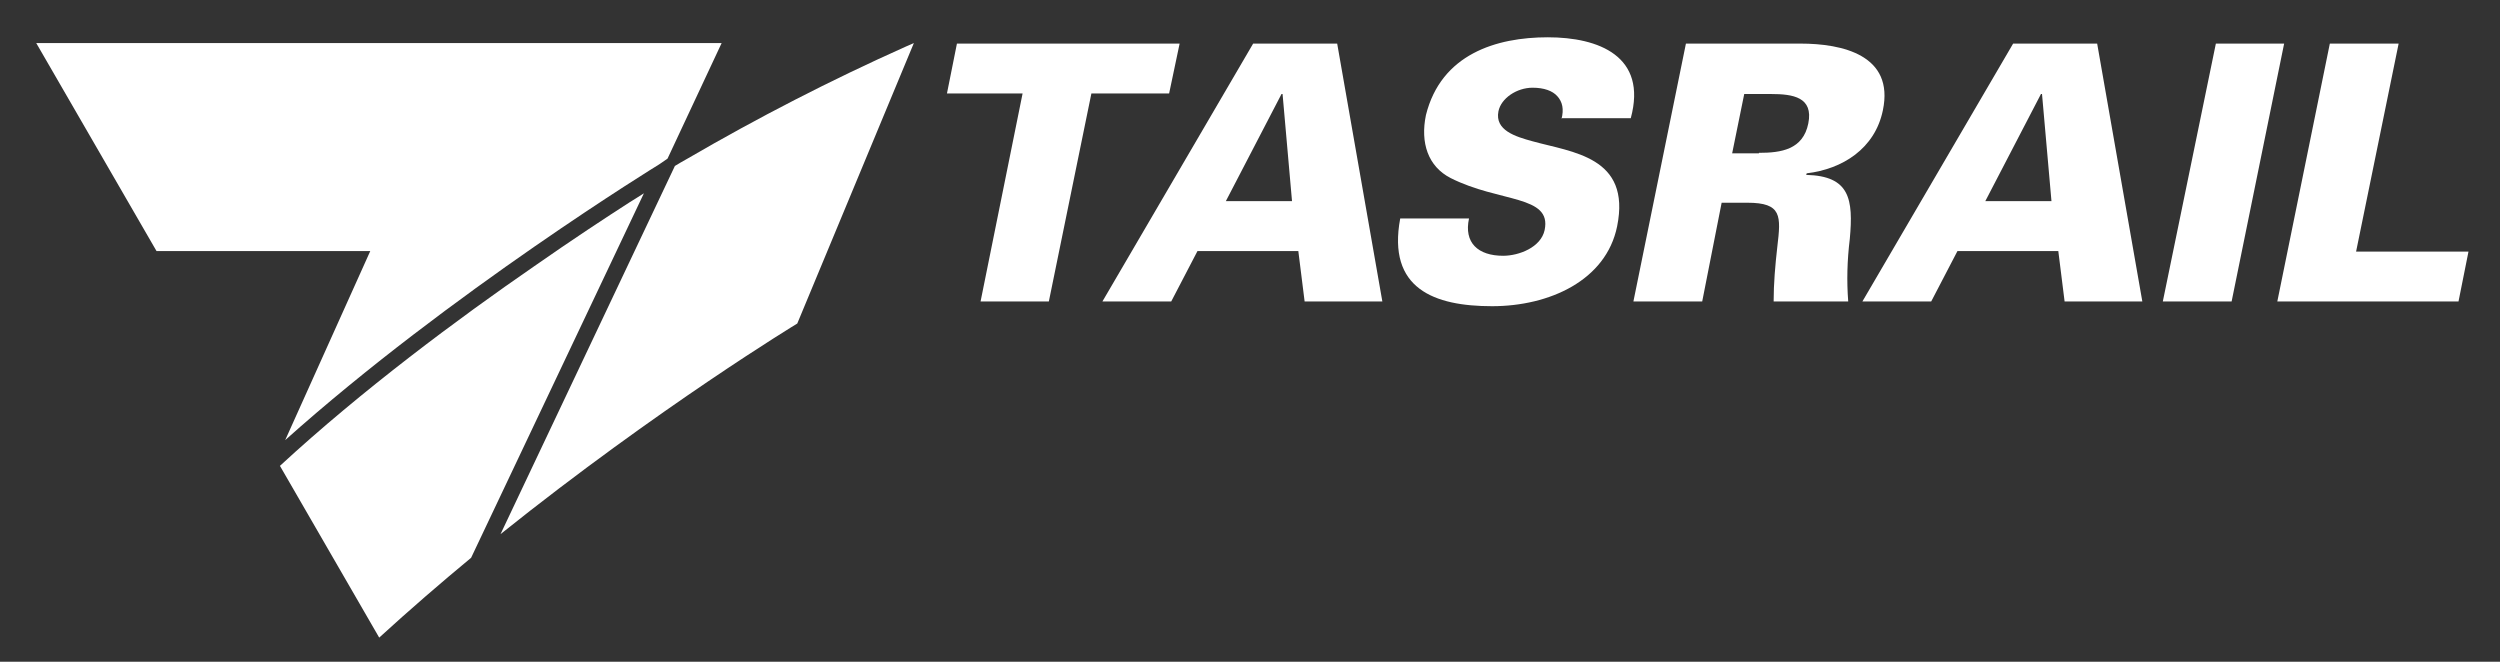 <?xml version="1.0" encoding="utf-8"?>
<!-- Generator: Adobe Illustrator 26.0.3, SVG Export Plug-In . SVG Version: 6.00 Build 0)  -->
<svg version="1.1" id="Layer_1" xmlns="http://www.w3.org/2000/svg" xmlns:xlink="http://www.w3.org/1999/xlink" x="0px" y="0px"
	 viewBox="0 0 476 126" style="enable-background:new 0 0 476 126;" xml:space="preserve">
<rect x="0" y="0" width="476" height="126" fill="#333333" stroke="none"/>
<style type="text/css">
	.st0{fill:#FFFFFF;}
</style>
<polygon class="st0" points="194.7,17.8 180.3,17.8 182.2,8.3 224.6,8.3 222.6,17.8 207.8,17.8 199.7,57.4 186.7,57.4 "/>
<path class="st0" d="M209.9,57.4l28.7-49.1h16l8.6,49.1h-14.8l-1.2-9.6h-19.2l-5,9.6H209.9z M246,38.3l-1.8-20.4h-0.2l-10.6,20.4
	H246z"/>
<g>
	<path class="st0" d="M297.3,22.7c0.5-1.9,0.2-3.3-0.8-4.4c-0.9-1-2.5-1.6-4.7-1.6c-3,0-6,2-6.5,4.5c-0.7,3.6,3.2,4.8,6.5,5.7
		c7.5,2.1,18.8,2.9,16.1,16.2c-2.1,10.3-12.9,15.2-23.8,15.2c-11,0-20-3.3-17.5-16.7h13.1c-1,4.6,1.7,7.1,6.5,7.1
		c3,0,7.2-1.6,7.9-4.9c1.4-6.7-8.6-5.2-17.9-9.9c-4.3-2.2-5.8-6.7-4.7-12c2.9-11.6,13.4-14.8,23.2-14.8c9.7,0,19,3.6,15.8,15.4
		H297.3z"/>
	<path class="st0" d="M324.1,57.4H311l10-49.1h21.8c8,0,17.9,2.2,15.7,12.7c-1.5,7.3-7.7,11.2-14.5,12l-0.1,0.3
		c8.3,0.2,9,4.6,8.3,12.2c-0.5,4.1-0.6,8-0.3,11.9h-14.2c0-3.4,0.3-6.9,0.7-10.4c0.7-5.9,0.9-8.4-5.7-8.4h-4.9L324.1,57.4z
		 M334.9,29.1c4.2,0,8.4-0.6,9.4-5.6c1-5-2.9-5.6-7.1-5.6h-5.1l-2.3,11.3H334.9z"/>
	<path class="st0" d="M354.6,57.4l28.7-49.1h16l8.6,49.1h-14.8l-1.2-9.6h-19.2l-5,9.6H354.6z M390.6,38.3l-1.8-20.4h-0.2L378,38.3
		H390.6z"/>
	<polygon class="st0" points="411.8,57.4 421.9,8.3 434.9,8.3 424.9,57.4 	"/>
	<polygon class="st0" points="433.6,57.4 443.6,8.3 456.7,8.3 448.6,47.9 470,47.9 468.1,57.4 	"/>
	<path class="st0" d="M70.5,47.8H29.8L6.9,8.2h130.5l-10.3,22l-1.6,1.1c0,0-39.8,24.4-71.2,52.5L70.5,47.8z"/>
	<path class="st0" d="M89.7,106.2c-5.8,4.8-11.7,9.9-17.5,15.2L53.3,88.7c15.6-14.4,33.9-28,48.4-38c7.3-5.1,13.7-9.3,18.2-12.2
		c1-0.6,1.9-1.2,2.7-1.7L89.7,106.2z"/>
	<path class="st0" d="M128.5,31.6c0,0,1.8-1.1,2.4-1.4c13.4-7.8,27.2-14.9,41.5-21.3c0.5-0.2,1.6-0.7,1.6-0.7l-22.2,53.4
		c0,0-26.4,16-56.5,40.1L128.5,31.6z"/>
</g>
</svg>
